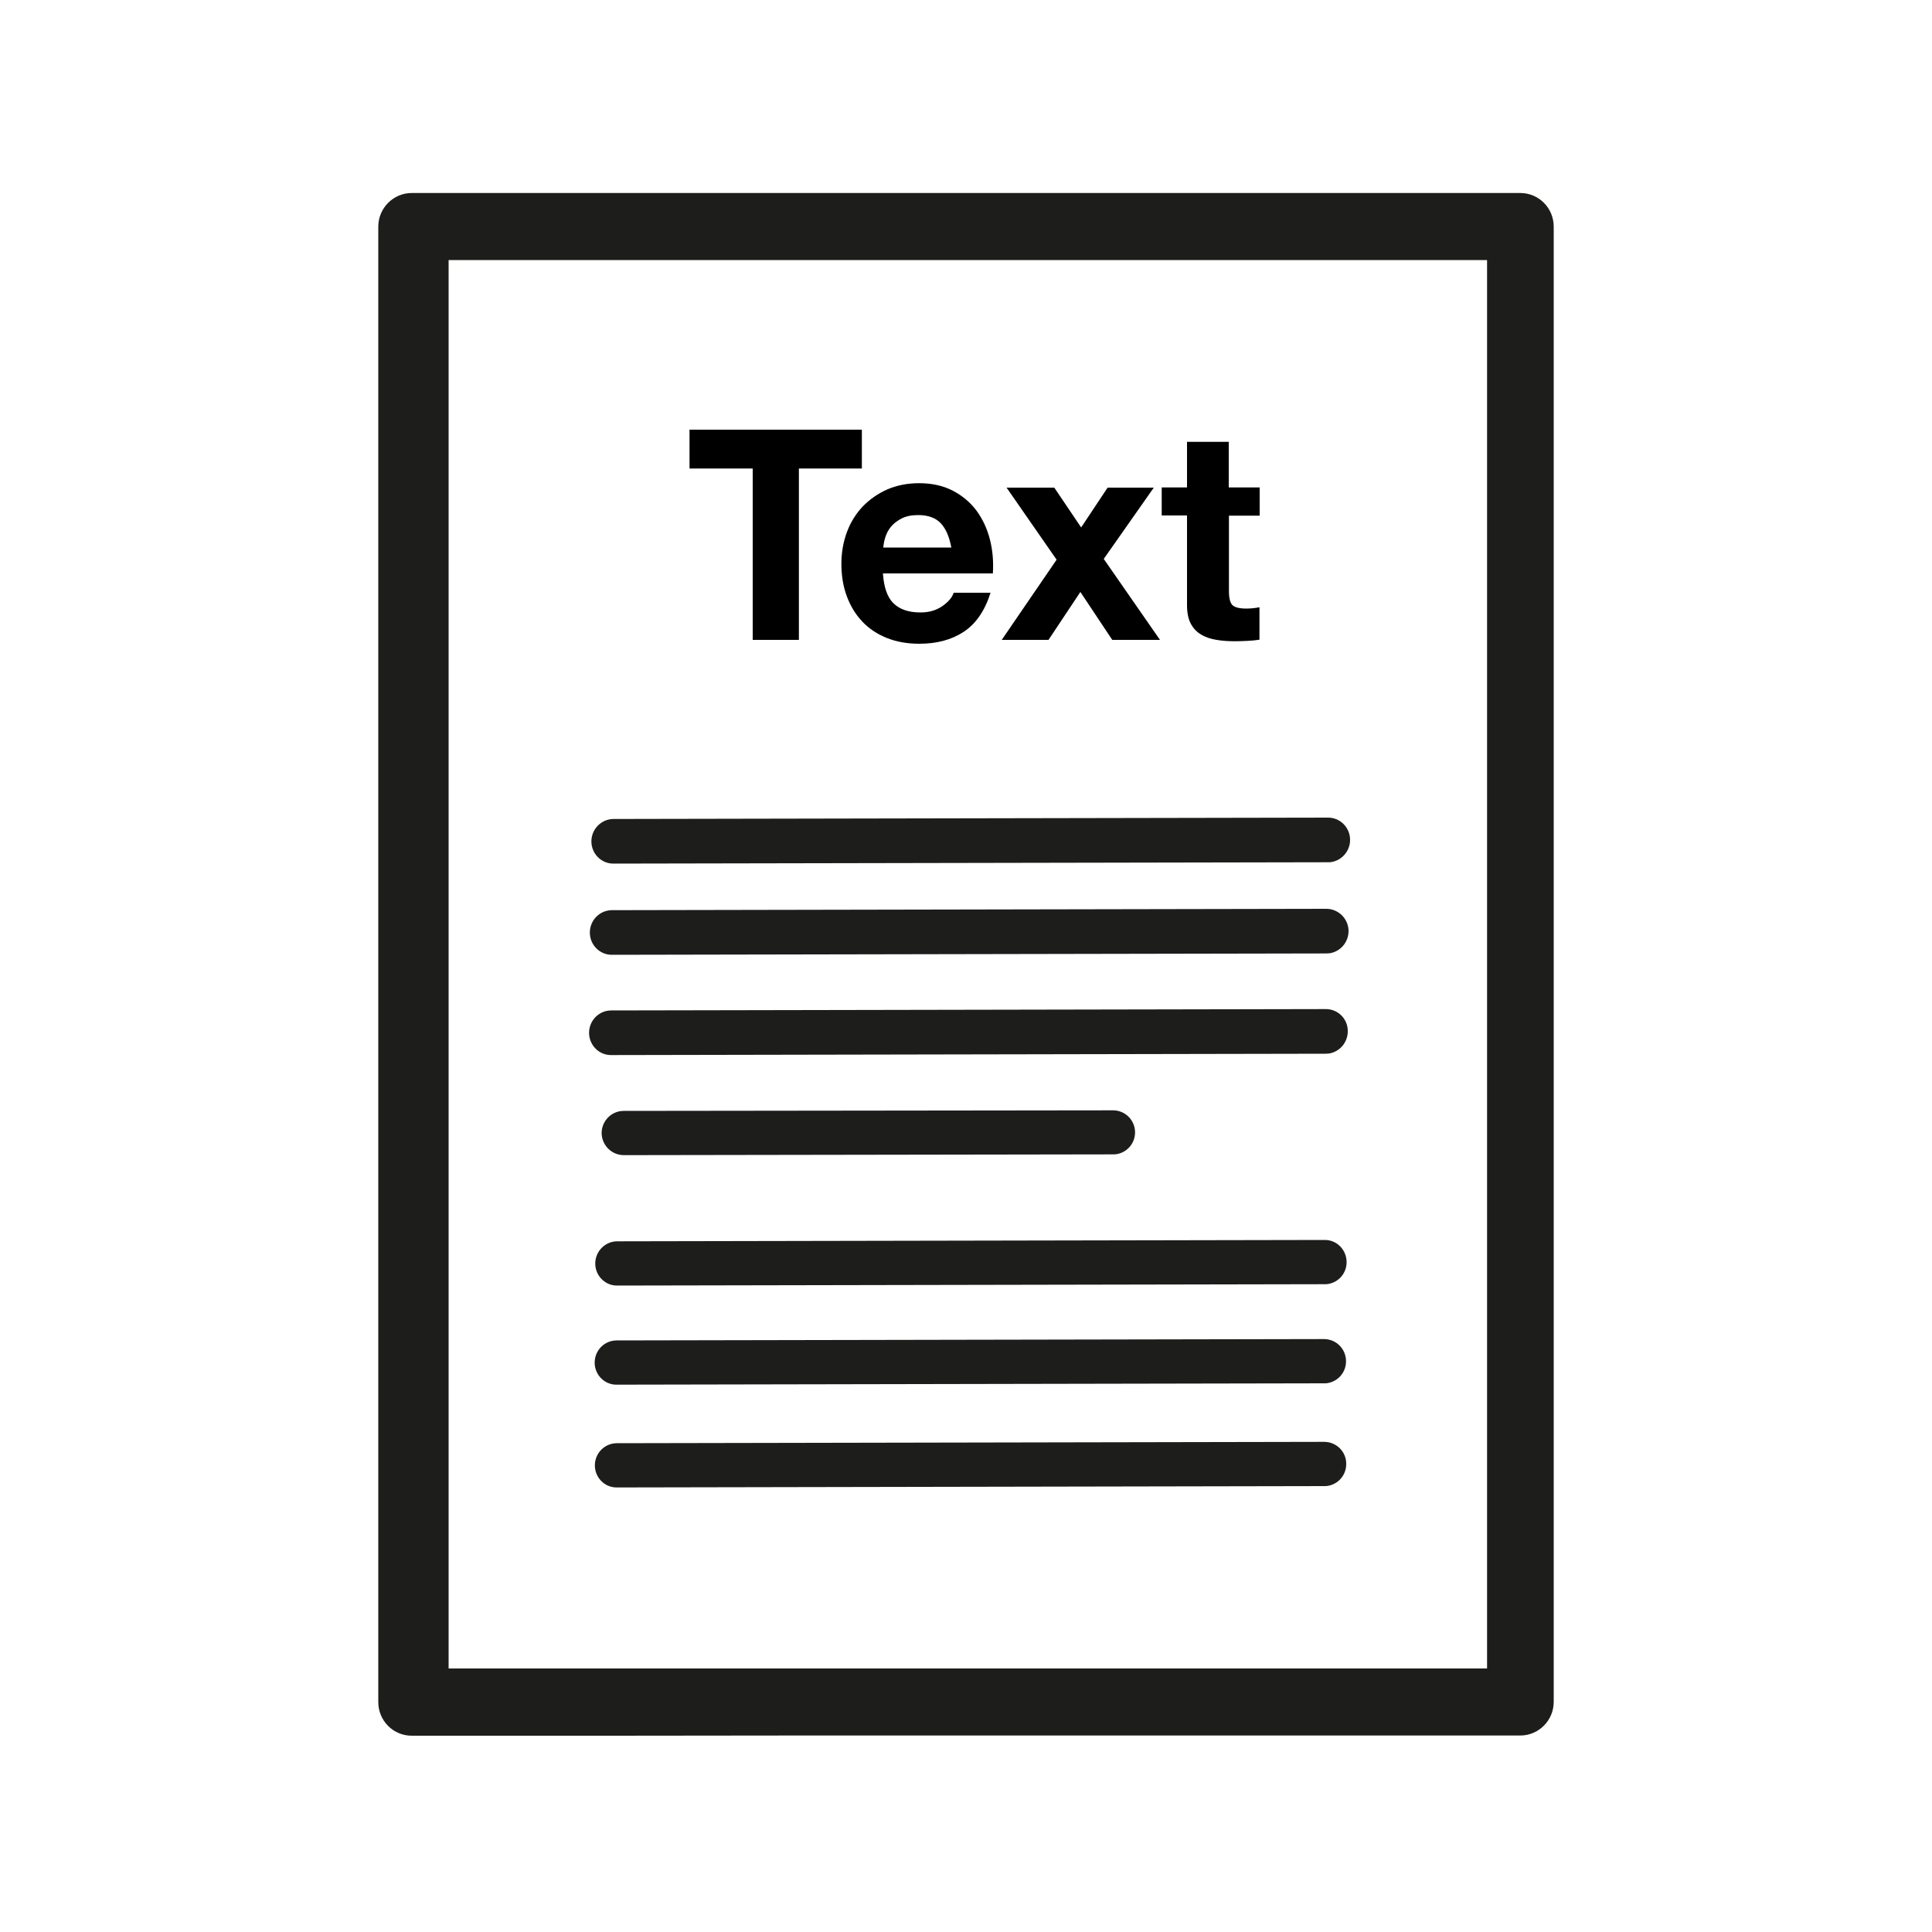 <?xml version="1.0" encoding="utf-8"?>
<!-- Generator: Adobe Illustrator 25.2.3, SVG Export Plug-In . SVG Version: 6.00 Build 0)  -->
<svg version="1.1" id="Ebene_1" xmlns="http://www.w3.org/2000/svg" xmlns:xlink="http://www.w3.org/1999/xlink" x="0px" y="0px"
	 viewBox="0 0 1000 1000" style="enable-background:new 0 0 1000 1000;" xml:space="preserve">
<style type="text/css">
	.st0{clip-path:url(#SVGID_2_);fill:#1D1D1B;}
	.st1{fill:#1D1D1B;}
</style>
<g>
	<g>
		<defs>
			<polyline id="SVGID_1_" points="804.2,906.1 804.2,99.9 195.8,99.9 195.8,906.1 			"/>
		</defs>
		<clipPath id="SVGID_2_">
			<use xlink:href="#SVGID_1_"  style="overflow:visible;"/>
		</clipPath>
		<path class="st0" d="M769.7,863.6H232.2v-729h537.5V863.6z M340.1,892.5h46 M409.1,898.3h377.8c9.5,0,17.3-7.8,17.3-17.4V117.3
			c0-9.6-7.7-17.4-17.3-17.4H213.1c-9.5,0-17.3,7.8-17.3,17.4v763.7c0,9.6,7.7,17.4,17.3,17.4h104"/>
		<path class="st0" d="M306.1,435.5c0,6.4,5.2,11.6,11.5,11.5l369.7-0.7c0.6,0,1.2,0,1.8-0.1c5.5-0.9,9.7-5.7,9.7-11.5
			c0-6.4-5.2-11.6-11.5-11.5l-369.7,0.7C311.3,423.9,306.1,429.1,306.1,435.5"/>
		<path class="st0" d="M686.5,470.4l-369.7,0.7c-6.4,0-11.5,5.2-11.5,11.6c0,6.4,5.2,11.6,11.5,11.5l369.7-0.7
			c0.6,0,1.2-0.1,1.8-0.1c5.5-0.9,9.7-5.7,9.7-11.5C698,475.6,692.8,470.4,686.5,470.4"/>
		<path class="st0" d="M686.1,522.3l-369.7,0.7c-6.4,0-11.5,5.2-11.5,11.6c0,6.4,5.2,11.6,11.5,11.5l369.7-0.7
			c0.6,0,1.2-0.1,1.8-0.1c5.5-0.9,9.7-5.7,9.7-11.5C697.7,527.4,692.5,522.2,686.1,522.3"/>
	</g>
	<path class="st1" d="M322.9,597.9l253.2-0.4c0.6,0,1.2,0,1.8-0.1c5.5-0.9,9.6-5.6,9.6-11.3c0-6.3-5.1-11.4-11.4-11.4L322.8,575
		c-6.3,0-11.4,5.2-11.4,11.5C311.5,592.8,316.6,597.9,322.9,597.9"/>
	<path class="st1" d="M685.6,641.8l-366.1,0.7c-6.3,0-11.4,5.2-11.4,11.5c0,6.3,5.1,11.5,11.4,11.4l366.1-0.7c0.6,0,1.2,0,1.8-0.1
		c5.5-0.9,9.6-5.6,9.6-11.3C697,646.9,691.9,641.7,685.6,641.8"/>
	<path class="st1" d="M685.3,693.1l-366.1,0.7c-6.3,0-11.4,5.1-11.4,11.5c0,6.3,5.1,11.5,11.4,11.4l366.1-0.7c0.6,0,1.2,0,1.8-0.1
		c5.5-0.9,9.6-5.6,9.6-11.3C696.7,698.2,691.6,693.1,685.3,693.1"/>
	<path class="st1" d="M685.4,746.3L319.3,747c-6.3,0-11.4,5.1-11.4,11.5c0,6.3,5.1,11.5,11.4,11.4l366.1-0.7c0.6,0,1.2,0,1.8-0.1
		c5.5-0.9,9.6-5.6,9.6-11.3C696.9,751.4,691.7,746.3,685.4,746.3"/>
	<g>
		<path d="M356.9,242.5v-20.1h89.2v20.1h-32.6v88.7h-23.9v-88.7H356.9z"/>
		<path d="M462.5,312.3c3.3,3.2,7.9,4.7,14,4.7c4.4,0,8.1-1.1,11.3-3.3c3.1-2.2,5.1-4.5,5.8-6.9h19.1c-3,9.5-7.7,16.2-14,20.3
			c-6.3,4.1-13.9,6.1-22.9,6.1c-6.2,0-11.8-1-16.8-3c-5-2-9.2-4.8-12.7-8.5c-3.5-3.7-6.1-8-8-13.1c-1.9-5.1-2.8-10.7-2.8-16.8
			c0-5.9,1-11.4,2.9-16.5c1.9-5.1,4.7-9.5,8.2-13.2c3.6-3.7,7.8-6.6,12.7-8.8c4.9-2.1,10.4-3.2,16.4-3.2c6.7,0,12.5,1.3,17.5,3.9
			c5,2.6,9.1,6.1,12.3,10.4c3.2,4.4,5.5,9.4,6.9,14.9c1.4,5.6,1.9,11.4,1.5,17.5h-56.9C457.5,304.1,459.3,309.2,462.5,312.3z
			 M487,270.9c-2.6-2.8-6.5-4.3-11.8-4.3c-3.5,0-6.3,0.6-8.6,1.8c-2.3,1.2-4.1,2.6-5.5,4.3c-1.4,1.7-2.3,3.6-2.9,5.5
			c-0.6,1.9-0.9,3.7-1,5.2h35.2C491.4,277.9,489.6,273.7,487,270.9z"/>
		<path d="M521,252.4h24.7l13.9,20.6l13.7-20.6h23.9l-25.9,36.9l29.1,41.9h-24.7l-16.5-24.8l-16.5,24.8h-24.2l28.4-41.5L521,252.4z"
			/>
		<path d="M652,252.4v14.5h-15.9v39c0,3.7,0.6,6.1,1.8,7.3c1.2,1.2,3.7,1.8,7.3,1.8c1.2,0,2.4-0.1,3.5-0.2c1.1-0.1,2.2-0.3,3.2-0.5
			v16.8c-1.8,0.3-3.9,0.5-6.1,0.6c-2.2,0.1-4.4,0.2-6.6,0.2c-3.4,0-6.5-0.2-9.5-0.7c-3-0.5-5.6-1.3-7.9-2.7
			c-2.3-1.3-4.1-3.2-5.4-5.6c-1.3-2.4-2-5.6-2-9.6v-46.5h-13.1v-14.5h13.1v-23.6h21.6v23.6H652z"/>
	</g>
</g>
</svg>
